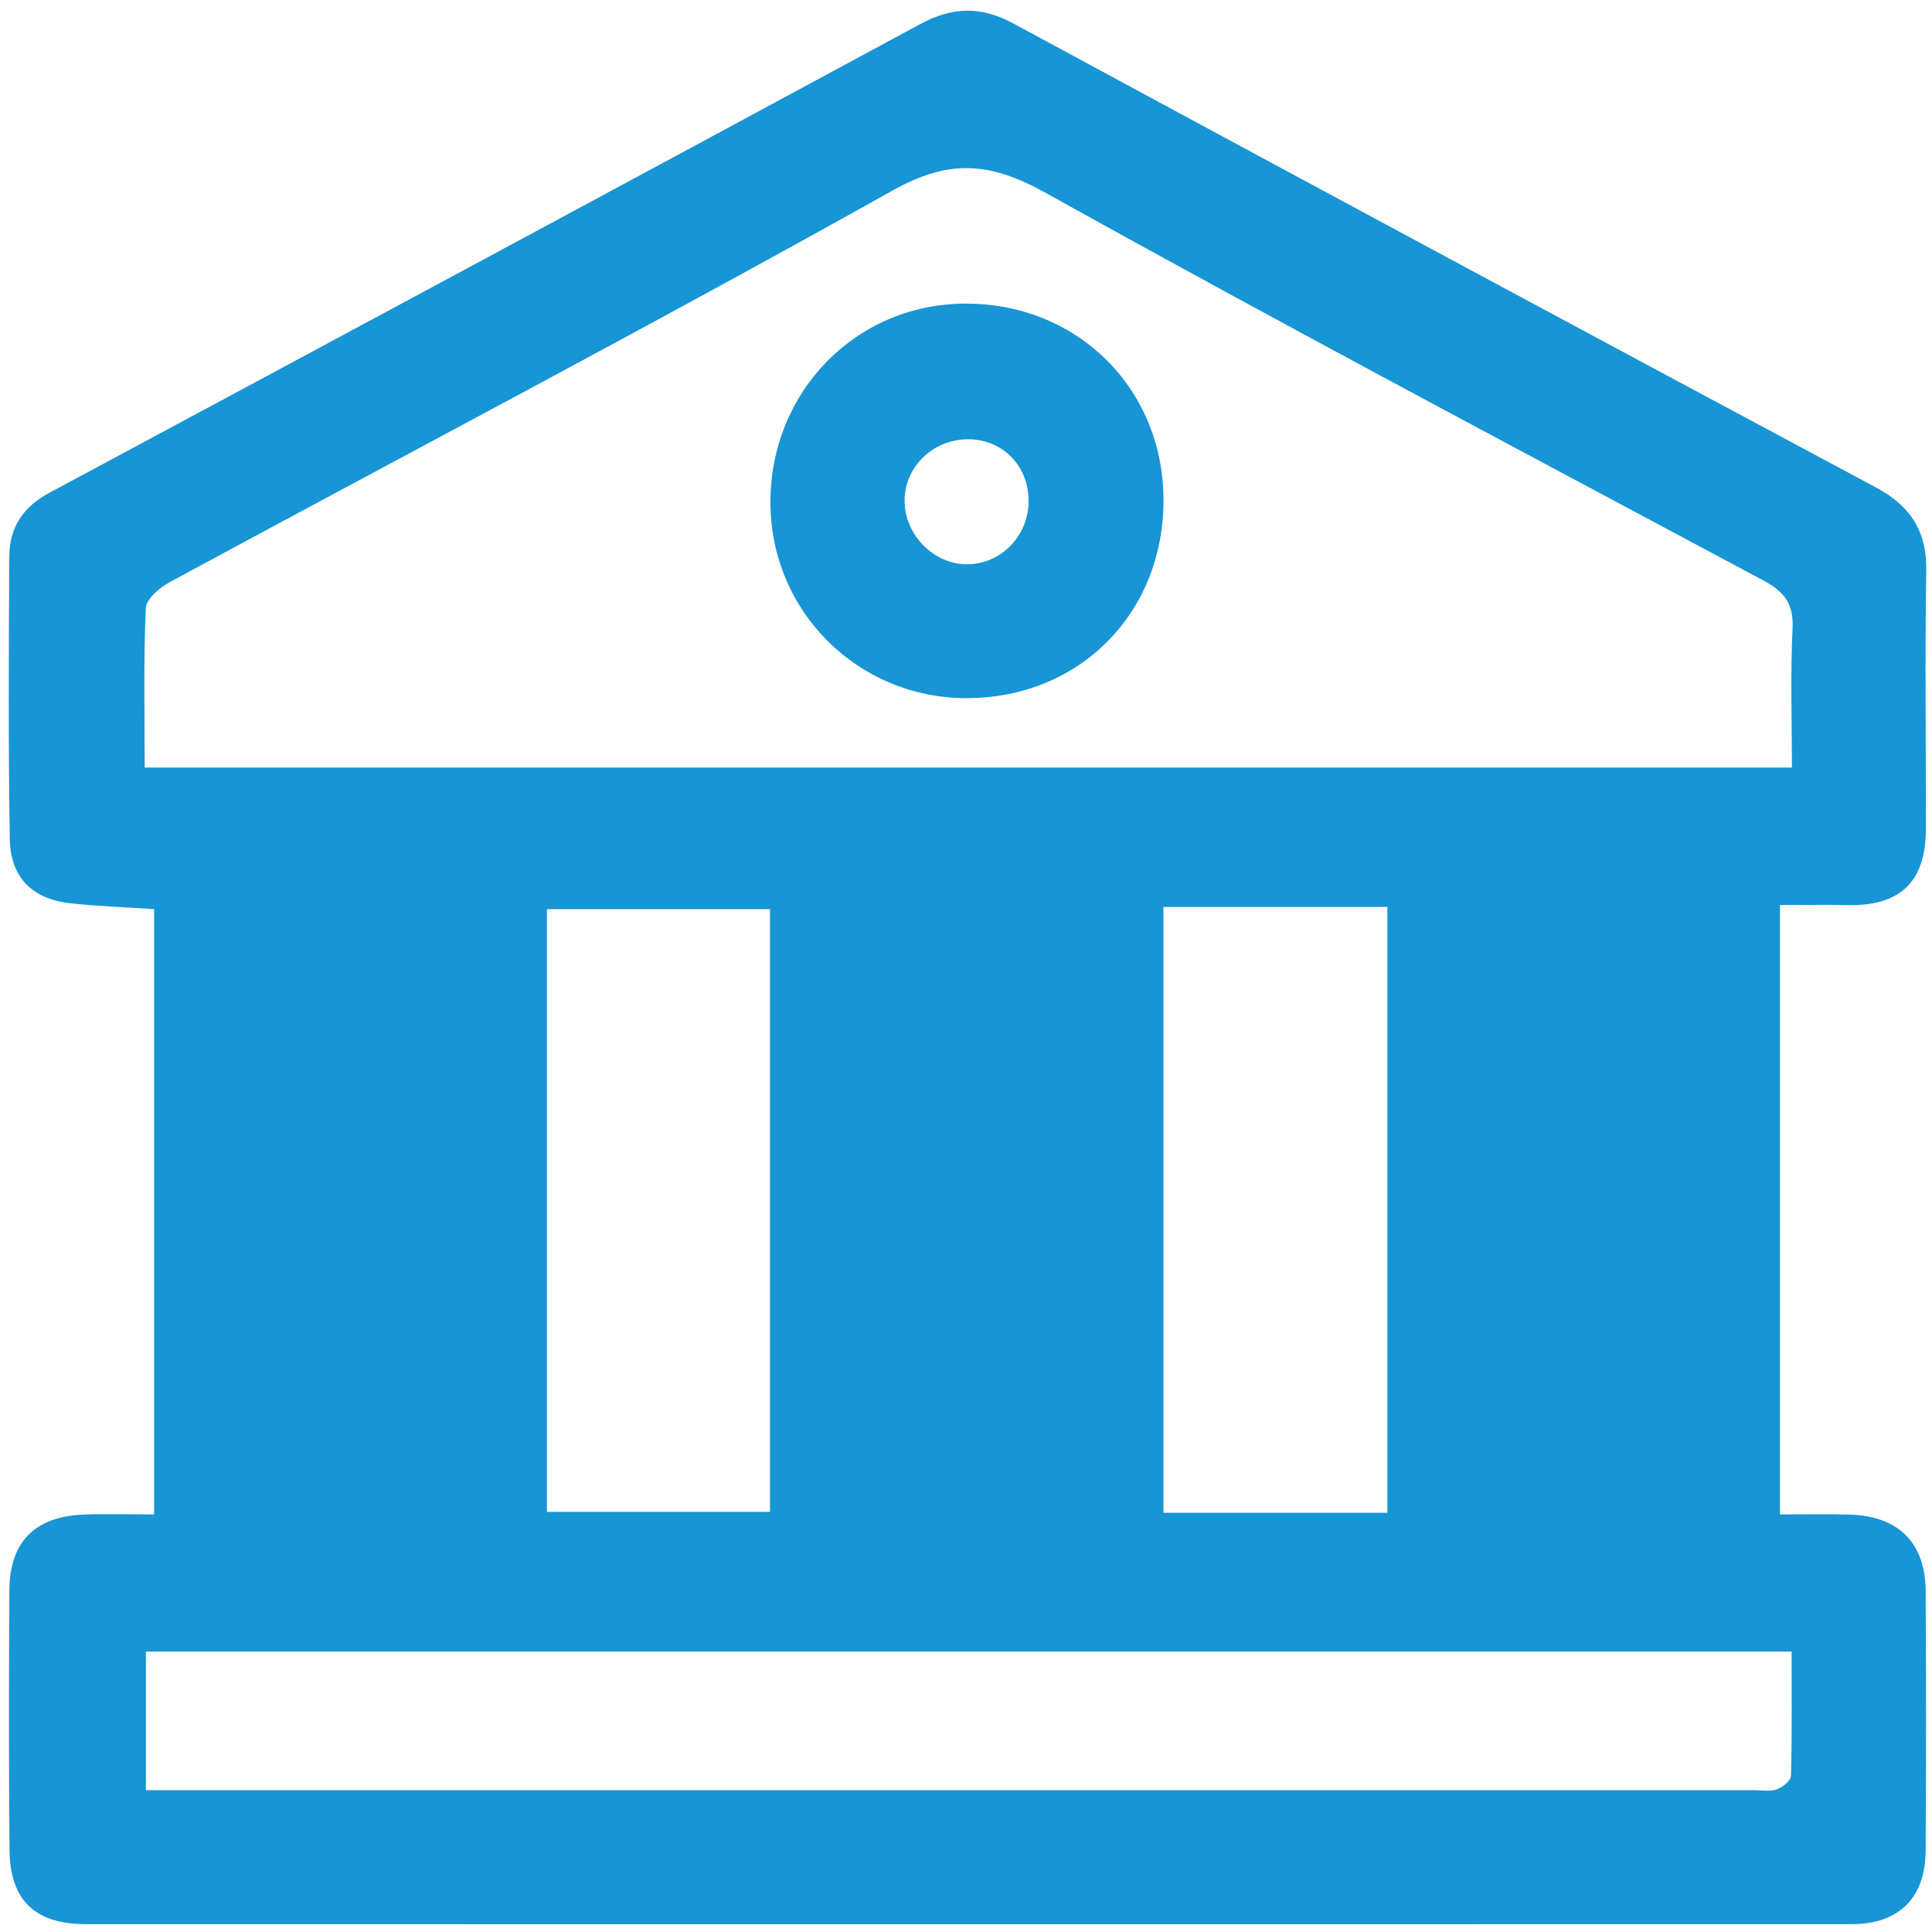 <?xml version="1.0" encoding="utf-8"?>
<!-- Generator: Adobe Illustrator 23.0.1, SVG Export Plug-In . SVG Version: 6.00 Build 0)  -->
<svg version="1.1" fill="#1795d5" id="Layer_1" xmlns="http://www.w3.org/2000/svg" xmlns:xlink="http://www.w3.org/1999/xlink" x="0px" y="0px"
	 viewBox="0 0 1054 1054" style="enable-background:new 0 0 1054 1054;" xml:space="preserve">
<g>
	<path class="st0" d="M1023.28,265.85c-157.02-84-313.87-168.35-470.5-253.07c-17.75-9.6-33.36-9.03-50.69,0.33
		C343.81,98.6,185.38,183.84,26.86,268.88C12.63,276.5,5.2,287.77,5.09,303.19c-0.34,51.53-0.58,103.07,0.25,154.58
		c0.35,21.16,12.51,32.84,33.53,35.08c14.68,1.57,29.48,2.08,45.19,3.13c0,110.7,0,219.94,0,330.24c-14.18,0-26.76-0.51-39.28,0.1
		c-25.96,1.27-39.48,15.1-39.65,41.02c-0.3,47.33-0.36,94.67,0.07,142.01c0.25,27.28,13.92,40.37,41.51,40.37
		c321.16,0.07,642.32,0.06,963.49,0c25.57,0,40.15-14.22,40.32-39.82c0.32-47.34,0.3-94.67,0.01-142.01
		c-0.16-26.22-14.78-40.74-41.28-41.6c-12.38-0.4-24.78-0.07-38.2-0.07c0-110.96,0-219.68,0-332.47c13.74,0,25.01-0.22,36.27,0.04
		c29.39,0.71,43.37-12.65,43.38-41.93c0.02-46.74-0.64-93.48,0.17-140.2C1051.25,289.8,1042.35,276.05,1023.28,265.85z
		 M977.42,901.02c0,22.88,0.26,45.37-0.36,67.84c-0.07,2.61-4.62,6.22-7.8,7.33c-3.76,1.31-8.29,0.44-12.48,0.44
		c-285.87,0.01-571.74,0-857.61,0c-5.87,0-11.74,0-19.57,0c0-26.65,0-50.49,0-75.61C378.46,901.02,676.59,901.02,977.42,901.02z
		 M298.36,824.81c0-109.54,0-218.31,0-328.8c41.24,0,80.99,0,121.71,0c0,108.36,0,217.85,0,328.8
		C380.43,824.81,340.67,824.81,298.36,824.81z M634.71,825.31c0-110.13,0-219.38,0-330.56c40.91,0,80.67,0,122.17,0
		c0,110.74,0,219.95,0,330.56C715.75,825.31,675.8,825.31,634.71,825.31z M977.93,342.65c-1.21,24.95-0.35,50-0.35,76.09
		c-299.8,0-597.79,0-898.65,0c0-29.8-0.66-58.47,0.62-87.04c0.23-5.02,7.74-11.24,13.32-14.26
		c131.39-71.07,263.69-140.51,394.02-213.47c31.47-17.61,53.61-15.44,83.88,1.41c129.41,72.04,260.38,141.3,391,211.15
		C973.08,322.59,978.59,329.07,977.93,342.65z"/>
	<path class="st0" d="M526.27,165.64c-59.36,0.35-105.9,47.9-105.96,108.26c-0.07,59.46,47.57,107.02,107.12,106.97
		c61.45-0.06,107.41-46.35,107.32-108.08C634.67,211.81,587.56,165.27,526.27,165.64z M527.7,307.86
		c-18.07,0.11-34-15.85-34.19-34.29c-0.2-18.46,15.02-33.62,34.06-33.92c19.1-0.3,33.61,14.25,33.59,33.7
		C561.15,292.28,546.15,307.74,527.7,307.86z"/>
</g>
</svg>
